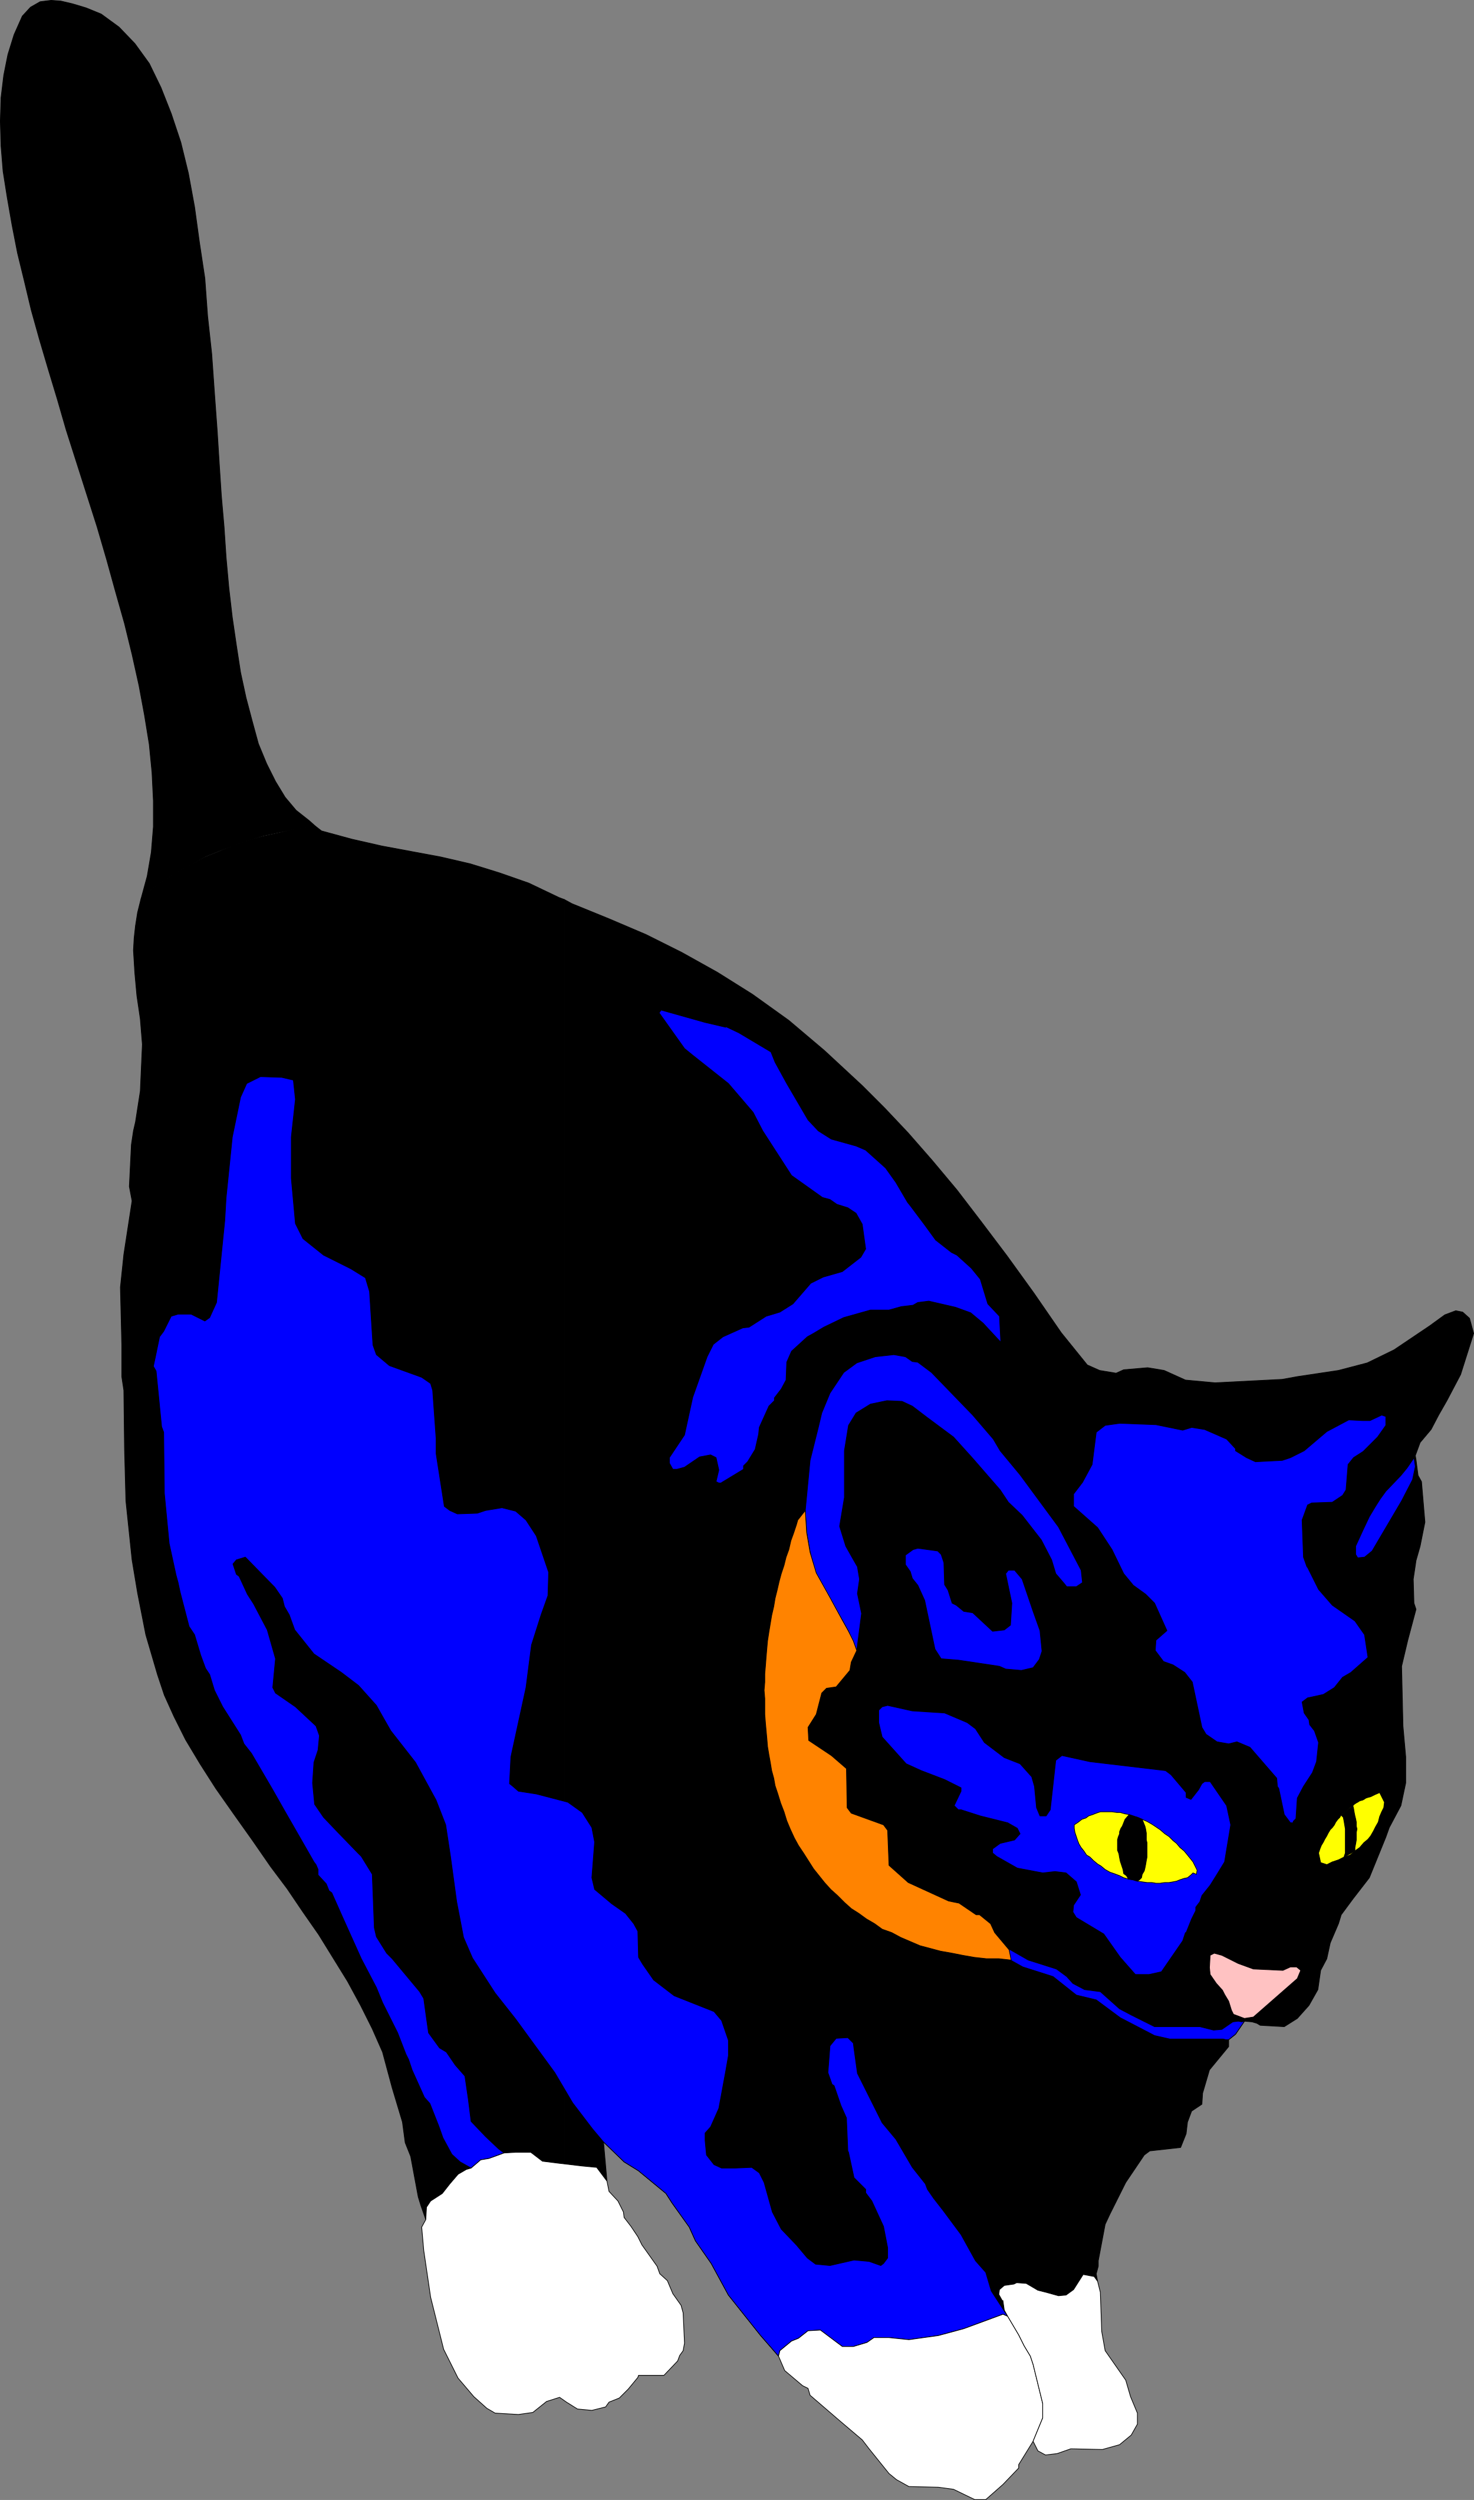 <?xml version="1.0" encoding="UTF-8" standalone="no"?>
<svg
   version="1.0"
   width="91.834mm"
   height="155.711mm"
   id="svg40"
   sodipodi:docname="Cat 04.wmf"
   xmlns:inkscape="http://www.inkscape.org/namespaces/inkscape"
   xmlns:sodipodi="http://sodipodi.sourceforge.net/DTD/sodipodi-0.dtd"
   xmlns="http://www.w3.org/2000/svg"
   xmlns:svg="http://www.w3.org/2000/svg">
  <rect width="100%" height="100%" fill="#808080" stroke="none"/>
  <sodipodi:namedview
     id="namedview40"
     pagecolor="#ffffff"
     bordercolor="#000000"
     borderopacity="0.25"
     inkscape:showpageshadow="2"
     inkscape:pageopacity="0.0"
     inkscape:pagecheckerboard="0"
     inkscape:deskcolor="#d1d1d1"
     inkscape:document-units="mm" />
  <defs
     id="defs1">
    <pattern
       id="WMFhbasepattern"
       patternUnits="userSpaceOnUse"
       width="6"
       height="6"
       x="0"
       y="0" />
  </defs>
  <path
     style="fill:#000000;fill-opacity:1;fill-rule:evenodd;stroke:none"
     d="m 132.905,509.578 4.201,0.323 3.393,0.323 2.424,3.232 -0.808,-9.211 4.848,4.686 3.393,2.101 6.463,5.333 1.454,2.262 4.04,5.656 1.454,3.232 3.716,5.333 4.04,7.433 7.595,9.534 4.201,4.848 0.323,-1.293 2.747,-2.262 1.616,-0.646 2.262,-1.778 2.909,-0.162 5.171,3.878 h 2.585 l 3.232,-0.97 1.616,-1.131 h 3.555 l 4.686,0.485 6.948,-0.97 5.979,-1.616 9.21,-3.393 0.323,-0.97 -0.323,-2.262 -0.97,-1.454 0.162,-1.131 1.131,-0.97 2.262,-0.323 0.646,-0.323 2.262,0.162 2.747,1.616 1.939,0.485 2.909,0.808 1.777,-0.162 1.777,-1.293 2.262,-3.555 2.585,0.485 0.808,1.131 -0.323,-1.778 0.485,-1.778 v -1.293 l 1.616,-8.564 1.131,-2.424 3.717,-7.433 4.363,-6.464 1.293,-0.97 7.271,-0.808 1.293,-3.232 0.323,-2.747 0.97,-2.585 2.424,-1.616 0.162,-2.585 1.616,-5.494 4.524,-5.494 V 480.168 l 1.616,-1.293 2.101,-3.07 1.777,0.162 1.131,0.323 0.808,0.485 5.656,0.323 3.07,-1.939 2.747,-3.07 2.101,-3.717 0.646,-4.525 1.454,-2.747 0.808,-3.717 1.939,-4.525 0.646,-2.101 2.747,-3.717 3.878,-5.009 3.878,-9.534 0.808,-2.262 2.747,-5.171 1.131,-5.333 v -6.14 l -0.646,-7.272 -0.323,-14.058 1.454,-6.14 1.939,-7.272 -0.485,-1.454 -0.162,-5.656 0.485,-3.232 0.162,-1.131 0.97,-3.393 1.131,-5.656 -0.808,-9.534 -0.808,-1.454 -0.485,-3.717 -0.162,-0.97 1.131,-3.07 2.585,-3.07 1.777,-3.393 1.939,-3.393 3.232,-6.14 3.07,-9.695 -0.97,-3.555 -1.616,-1.454 -1.616,-0.323 -2.585,0.97 -3.555,2.585 -8.403,5.656 -6.302,3.07 -6.787,1.778 -9.695,1.454 -3.555,0.646 -15.836,0.808 -6.948,-0.646 -5.009,-2.262 -3.878,-0.646 -5.656,0.485 -1.777,0.808 -3.878,-0.646 -2.909,-1.293 -6.14,-7.595 -6.463,-9.372 -6.302,-8.726 -5.979,-7.918 -5.817,-7.595 -5.817,-6.948 -5.656,-6.464 -5.494,-5.817 -5.332,-5.332 -8.887,-8.241 -8.403,-7.11 -8.564,-6.14 -8.241,-5.171 -8.403,-4.686 -8.403,-4.201 -8.726,-3.717 -8.726,-3.555 -1.777,-0.97 v 297.812 z"
     id="path1" />
  <path
     style="fill:none;stroke:#000000;stroke-width:0.162px;stroke-linecap:round;stroke-linejoin:round;stroke-miterlimit:4;stroke-dasharray:none;stroke-opacity:1"
     d="m 132.905,509.578 4.201,0.323 3.393,0.323 2.424,3.232 -0.808,-9.211 4.848,4.686 3.393,2.101 6.463,5.333 1.454,2.262 4.04,5.656 1.454,3.232 3.716,5.333 4.04,7.433 7.595,9.534 4.201,4.848 0.323,-1.293 2.747,-2.262 1.616,-0.646 2.262,-1.778 2.909,-0.162 5.171,3.878 h 2.585 l 3.232,-0.97 1.616,-1.131 h 3.555 l 4.686,0.485 6.948,-0.97 5.979,-1.616 9.21,-3.393 0.323,-0.97 -0.323,-2.262 -0.97,-1.454 0.162,-1.131 1.131,-0.97 2.262,-0.323 0.646,-0.323 2.262,0.162 2.747,1.616 1.939,0.485 2.909,0.808 1.777,-0.162 1.777,-1.293 2.262,-3.555 2.585,0.485 0.808,1.131 -0.323,-1.778 0.485,-1.778 v -1.293 l 1.616,-8.564 1.131,-2.424 3.717,-7.433 4.363,-6.464 1.293,-0.97 7.271,-0.808 1.293,-3.232 0.323,-2.747 0.97,-2.585 2.424,-1.616 0.162,-2.585 1.616,-5.494 4.524,-5.494 V 480.168 l 1.616,-1.293 2.101,-3.07 1.777,0.162 1.131,0.323 0.808,0.485 5.656,0.323 3.07,-1.939 2.747,-3.07 2.101,-3.717 0.646,-4.525 1.454,-2.747 0.808,-3.717 1.939,-4.525 0.646,-2.101 2.747,-3.717 3.878,-5.009 3.878,-9.534 0.808,-2.262 2.747,-5.171 1.131,-5.333 v -6.14 l -0.646,-7.272 -0.323,-14.058 1.454,-6.14 1.939,-7.272 -0.485,-1.454 -0.162,-5.656 0.485,-3.232 0.162,-1.131 0.97,-3.393 1.131,-5.656 -0.808,-9.534 -0.808,-1.454 -0.485,-3.717 -0.162,-0.97 1.131,-3.07 2.585,-3.07 1.777,-3.393 1.939,-3.393 3.232,-6.14 3.07,-9.695 -0.97,-3.555 -1.616,-1.454 -1.616,-0.323 -2.585,0.97 -3.555,2.585 -8.403,5.656 -6.302,3.07 -6.787,1.778 -9.695,1.454 -3.555,0.646 -15.836,0.808 -6.948,-0.646 -5.009,-2.262 -3.878,-0.646 -5.656,0.485 -1.777,0.808 -3.878,-0.646 -2.909,-1.293 -6.14,-7.595 -6.463,-9.372 -6.302,-8.726 -5.979,-7.918 -5.817,-7.595 -5.817,-6.948 -5.656,-6.464 -5.494,-5.817 -5.332,-5.332 -8.887,-8.241 -8.403,-7.11 -8.564,-6.14 -8.241,-5.171 -8.403,-4.686 -8.403,-4.201 -8.726,-3.717 -8.726,-3.555 -1.777,-0.97 v 297.812 0"
     id="path2" />
  <path
     style="fill:#000000;fill-opacity:1;fill-rule:evenodd;stroke:none"
     d="m 132.905,211.765 -1.293,-0.485 -7.11,-3.393 -6.948,-2.424 -6.787,-2.101 -6.948,-1.616 -6.948,-1.293 -6.948,-1.293 -7.11,-1.616 -7.11,-1.939 -1.454,-1.131 -4.686,0.646 -3.878,0.97 -3.717,0.808 -3.555,0.97 -3.232,1.131 -3.555,1.454 -3.232,1.293 -3.232,1.778 -3.232,1.616 -3.232,2.101 -3.07,2.101 -2.424,2.262 -0.808,3.232 -0.485,3.07 -0.323,2.909 -0.162,2.909 0.323,5.332 0.485,5.333 0.808,5.494 0.485,5.979 -0.485,10.988 -1.131,7.272 -0.485,2.101 -0.485,3.232 -0.485,9.857 0.646,3.393 -1.939,12.604 -0.808,7.756 0.323,13.412 v 7.595 l 0.485,3.232 0.162,13.735 0.323,12.281 1.454,13.897 1.293,7.756 1.939,9.857 2.747,9.372 1.616,4.848 2.262,5.009 2.747,5.494 3.393,5.656 3.717,5.817 4.201,5.979 4.363,6.14 4.363,6.302 3.878,5.171 3.717,5.494 3.717,5.333 3.393,5.494 3.393,5.494 3.07,5.656 2.747,5.494 2.424,5.494 2.262,8.403 2.424,8.08 0.646,4.848 1.293,3.232 1.777,9.534 0.646,2.101 1.131,3.232 0.162,-2.909 0.97,-1.454 2.747,-1.778 1.777,-2.262 1.939,-2.262 1.939,-1.131 1.131,-0.323 2.262,-1.939 1.939,-0.323 3.555,-1.293 2.747,-0.162 h 3.555 l 2.747,2.101 3.878,0.485 1.293,0.323 z"
     id="path3" />
  <path
     style="fill:none;stroke:#000000;stroke-width:0.162px;stroke-linecap:round;stroke-linejoin:round;stroke-miterlimit:4;stroke-dasharray:none;stroke-opacity:1"
     d="m 132.905,211.765 -1.293,-0.485 -7.11,-3.393 -6.948,-2.424 -6.787,-2.101 -6.948,-1.616 -6.948,-1.293 -6.948,-1.293 -7.11,-1.616 -7.11,-1.939 -1.454,-1.131 -4.686,0.646 -3.878,0.97 -3.717,0.808 -3.555,0.97 -3.232,1.131 -3.555,1.454 -3.232,1.293 -3.232,1.778 -3.232,1.616 -3.232,2.101 -3.07,2.101 -2.424,2.262 -0.808,3.232 -0.485,3.07 -0.323,2.909 -0.162,2.909 0.323,5.332 0.485,5.333 0.808,5.494 0.485,5.979 -0.485,10.988 -1.131,7.272 -0.485,2.101 -0.485,3.232 -0.485,9.857 0.646,3.393 -1.939,12.604 -0.808,7.756 0.323,13.412 v 7.595 l 0.485,3.232 0.162,13.735 0.323,12.281 1.454,13.897 1.293,7.756 1.939,9.857 2.747,9.372 1.616,4.848 2.262,5.009 2.747,5.494 3.393,5.656 3.717,5.817 4.201,5.979 4.363,6.14 4.363,6.302 3.878,5.171 3.717,5.494 3.717,5.333 3.393,5.494 3.393,5.494 3.07,5.656 2.747,5.494 2.424,5.494 2.262,8.403 2.424,8.08 0.646,4.848 1.293,3.232 1.777,9.534 0.646,2.101 1.131,3.232 0.162,-2.909 0.97,-1.454 2.747,-1.778 1.777,-2.262 1.939,-2.262 1.939,-1.131 1.131,-0.323 2.262,-1.939 1.939,-0.323 3.555,-1.293 2.747,-0.162 h 3.555 l 2.747,2.101 3.878,0.485 1.293,0.323 v -297.812 0"
     id="path4" />
  <path
     style="fill:#000000;fill-opacity:1;fill-rule:evenodd;stroke:none"
     d="m 33.206,211.604 2.424,-2.262 3.07,-2.101 3.232,-2.101 3.232,-1.616 3.232,-1.939 3.232,-1.293 3.555,-1.293 3.232,-1.131 3.555,-1.131 3.717,-0.808 3.878,-0.808 4.686,-0.646 -1.454,-1.293 -3.07,-2.424 -2.585,-3.07 -2.262,-3.717 -2.101,-4.201 -1.939,-4.686 -1.454,-5.333 -1.454,-5.494 -1.293,-5.979 -0.97,-6.302 -0.97,-6.625 -0.808,-6.948 -0.646,-7.11 -0.485,-7.272 -0.646,-7.433 -0.485,-7.433 -0.485,-7.756 -0.646,-8.888 -0.646,-9.211 -0.97,-8.888 -0.646,-8.888 -1.293,-8.564 -1.131,-8.241 -1.454,-7.918 -1.777,-7.272 -2.262,-6.787 -2.424,-6.14 -2.747,-5.656 -3.393,-4.686 L 28.035,6.383 23.834,3.313 20.279,1.858 17.047,0.889 14.3,0.242 12.038,0.081 9.453,0.404 7.191,1.697 5.252,3.797 3.313,8.16 l -1.454,4.686 -0.97,4.848 -0.646,5.333 -0.162,5.494 0.162,5.817 0.485,5.979 0.97,6.14 1.131,6.464 1.293,6.625 1.616,6.625 1.616,6.787 1.939,6.948 2.101,7.11 2.101,6.948 2.101,7.272 2.424,7.595 2.424,7.595 2.424,7.595 2.262,7.756 2.101,7.595 2.101,7.433 1.777,7.272 1.616,7.272 1.293,6.948 1.131,6.948 0.646,6.625 0.323,6.625 v 6.14 l -0.485,5.979 -0.97,5.656 z"
     id="path5" />
  <path
     style="fill:none;stroke:#000000;stroke-width:0.162px;stroke-linecap:round;stroke-linejoin:round;stroke-miterlimit:4;stroke-dasharray:none;stroke-opacity:1"
     d="m 33.206,211.604 2.424,-2.262 3.07,-2.101 3.232,-2.101 3.232,-1.616 3.232,-1.939 3.232,-1.293 3.555,-1.293 3.232,-1.131 3.555,-1.131 3.717,-0.808 3.878,-0.808 4.686,-0.646 -1.454,-1.293 -3.07,-2.424 -2.585,-3.07 -2.262,-3.717 -2.101,-4.201 -1.939,-4.686 -1.454,-5.333 -1.454,-5.494 -1.293,-5.979 -0.97,-6.302 -0.97,-6.625 -0.808,-6.948 -0.646,-7.11 -0.485,-7.272 -0.646,-7.433 -0.485,-7.433 -0.485,-7.756 -0.646,-8.888 -0.646,-9.211 -0.97,-8.888 -0.646,-8.888 -1.293,-8.564 -1.131,-8.241 -1.454,-7.918 -1.777,-7.272 -2.262,-6.787 -2.424,-6.14 -2.747,-5.656 -3.393,-4.686 L 28.035,6.383 23.834,3.313 20.279,1.858 17.047,0.889 14.3,0.242 12.038,0.081 9.453,0.404 7.191,1.697 5.252,3.797 3.313,8.16 l -1.454,4.686 -0.97,4.848 -0.646,5.333 -0.162,5.494 0.162,5.817 0.485,5.979 0.97,6.14 1.131,6.464 1.293,6.625 1.616,6.625 1.616,6.787 1.939,6.948 2.101,7.11 2.101,6.948 2.101,7.272 2.424,7.595 2.424,7.595 2.424,7.595 2.262,7.756 2.101,7.595 2.101,7.433 1.777,7.272 1.616,7.272 1.293,6.948 1.131,6.948 0.646,6.625 0.323,6.625 v 6.14 l -0.485,5.979 -0.97,5.656 -1.454,5.332 v 0"
     id="path6" />
  <path
     style="fill:#ffc2c2;fill-opacity:1;fill-rule:evenodd;stroke:none"
     d="m 293.038,475.159 -2.585,-0.97 -0.485,-0.97 -0.646,-2.101 -0.97,-1.616 -0.485,-0.97 -1.454,-1.616 -1.454,-2.101 -0.162,-1.616 0.162,-2.909 0.97,-0.485 1.777,0.485 3.878,1.939 3.555,1.293 6.948,0.323 1.777,-0.808 h 1.454 l 0.97,0.808 -0.808,1.939 -10.342,9.049 -2.101,0.323 z"
     id="path7" />
  <path
     style="fill:none;stroke:#000000;stroke-width:0.162px;stroke-linecap:round;stroke-linejoin:round;stroke-miterlimit:4;stroke-dasharray:none;stroke-opacity:1"
     d="m 293.038,475.159 -2.585,-0.97 -0.485,-0.97 -0.646,-2.101 -0.97,-1.616 -0.485,-0.97 -1.454,-1.616 -1.454,-2.101 -0.162,-1.616 0.162,-2.909 0.97,-0.485 1.777,0.485 3.878,1.939 3.555,1.293 6.948,0.323 1.777,-0.808 h 1.454 l 0.97,0.808 -0.808,1.939 -10.342,9.049 -2.101,0.323 v 0"
     id="path8" />
  <path
     style="fill:#0000ff;fill-opacity:1;fill-rule:evenodd;stroke:none"
     d="m 332.95,342.977 0.323,2.262 -0.646,3.07 -2.585,5.009 -6.948,11.796 -1.777,1.454 -1.616,0.162 -0.485,-0.808 v -1.939 l 1.777,-3.878 1.454,-3.07 1.454,-2.424 1.131,-1.778 1.293,-1.778 3.555,-3.717 1.454,-1.778 1.777,-2.585 v 0 z"
     id="path9" />
  <path
     style="fill:none;stroke:#000000;stroke-width:0.162px;stroke-linecap:round;stroke-linejoin:round;stroke-miterlimit:4;stroke-dasharray:none;stroke-opacity:1"
     d="m 332.95,342.977 0.323,2.262 -0.646,3.07 -2.585,5.009 -6.948,11.796 -1.777,1.454 -1.616,0.162 -0.485,-0.808 v -1.939 l 1.777,-3.878 1.454,-3.07 1.454,-2.424 1.131,-1.778 1.293,-1.778 3.555,-3.717 1.454,-1.778 1.777,-2.585 v 0"
     id="path10" />
  <path
     style="fill:#0000ff;fill-opacity:1;fill-rule:evenodd;stroke:none"
     d="m 221.617,365.923 0.646,1.939 0.162,5.171 0.808,1.293 0.97,3.07 0.97,0.485 1.777,1.454 2.101,0.323 4.686,4.363 2.747,-0.323 1.454,-1.131 0.323,-5.171 -1.454,-6.948 0.646,-0.808 h 1.454 l 1.777,2.101 2.585,7.595 1.616,4.525 0.485,4.848 -0.646,1.939 -1.454,1.939 -2.747,0.646 -3.717,-0.323 -1.454,-0.646 -9.695,-1.454 -4.04,-0.323 -1.454,-2.262 -2.424,-11.473 -1.616,-3.555 -1.293,-1.616 -0.485,-1.616 -1.131,-1.616 v -2.262 l 1.777,-1.293 1.131,-0.323 4.686,0.646 z"
     id="path11" />
  <path
     style="fill:none;stroke:#000000;stroke-width:0.162px;stroke-linecap:round;stroke-linejoin:round;stroke-miterlimit:4;stroke-dasharray:none;stroke-opacity:1"
     d="m 221.617,365.923 0.646,1.939 0.162,5.171 0.808,1.293 0.97,3.07 0.97,0.485 1.777,1.454 2.101,0.323 4.686,4.363 2.747,-0.323 1.454,-1.131 0.323,-5.171 -1.454,-6.948 0.646,-0.808 h 1.454 l 1.777,2.101 2.585,7.595 1.616,4.525 0.485,4.848 -0.646,1.939 -1.454,1.939 -2.747,0.646 -3.717,-0.323 -1.454,-0.646 -9.695,-1.454 -4.04,-0.323 -1.454,-2.262 -2.424,-11.473 -1.616,-3.555 -1.293,-1.616 -0.485,-1.616 -1.131,-1.616 v -2.262 l 1.777,-1.293 1.131,-0.323 4.686,0.646 0.808,0.808 v 0"
     id="path12" />
  <path
     style="fill:#0000ff;fill-opacity:1;fill-rule:evenodd;stroke:none"
     d="m 170.878,241.66 3.07,1.454 7.595,4.525 0.97,2.424 2.747,5.009 5.009,8.564 2.424,2.585 3.07,1.939 5.817,1.616 2.262,0.97 4.686,4.201 2.424,3.393 2.747,4.686 0.646,0.808 3.393,4.525 2.585,3.555 3.716,2.909 1.293,0.646 3.393,3.07 2.101,2.585 1.777,5.817 2.747,2.909 0.323,6.14 -4.201,-4.525 -2.909,-2.424 -3.555,-1.293 -6.302,-1.454 -2.585,0.323 -1.131,0.646 -2.747,0.323 -2.909,0.808 h -4.363 l -6.302,1.778 -4.686,2.262 -2.424,1.454 -1.454,0.808 -3.716,3.393 -1.131,2.585 -0.162,4.201 -1.131,2.101 -1.616,2.101 v 0.646 l -1.293,1.293 -2.262,5.009 -0.162,1.616 -0.808,3.555 -1.777,2.909 -0.97,0.97 v 0.808 l -5.332,3.232 h -0.485 l -0.646,-0.323 0.646,-2.747 -0.646,-2.909 -1.293,-0.646 -2.585,0.485 -3.555,2.424 -1.777,0.485 h -0.97 l -0.808,-1.454 v -1.293 l 3.555,-5.332 1.939,-8.888 3.393,-9.534 1.454,-2.909 2.262,-1.778 4.686,-2.101 1.454,-0.162 4.04,-2.585 3.232,-0.97 3.07,-1.939 4.201,-4.848 2.909,-1.454 4.524,-1.293 4.363,-3.393 1.131,-1.939 -0.808,-5.817 -1.454,-2.585 -1.939,-1.293 -2.585,-0.808 -1.616,-1.131 -1.777,-0.485 -7.271,-5.171 -6.787,-10.503 -2.262,-4.363 -5.817,-6.787 -8.564,-6.787 -1.777,-1.454 -5.979,-8.403 0.485,-0.646 10.342,2.909 4.848,1.131 v 0 z"
     id="path13" />
  <path
     style="fill:none;stroke:#000000;stroke-width:0.162px;stroke-linecap:round;stroke-linejoin:round;stroke-miterlimit:4;stroke-dasharray:none;stroke-opacity:1"
     d="m 170.878,241.66 3.07,1.454 7.595,4.525 0.97,2.424 2.747,5.009 5.009,8.564 2.424,2.585 3.07,1.939 5.817,1.616 2.262,0.97 4.686,4.201 2.424,3.393 2.747,4.686 0.646,0.808 3.393,4.525 2.585,3.555 3.716,2.909 1.293,0.646 3.393,3.07 2.101,2.585 1.777,5.817 2.747,2.909 0.323,6.14 -4.201,-4.525 -2.909,-2.424 -3.555,-1.293 -6.302,-1.454 -2.585,0.323 -1.131,0.646 -2.747,0.323 -2.909,0.808 h -4.363 l -6.302,1.778 -4.686,2.262 -2.424,1.454 -1.454,0.808 -3.716,3.393 -1.131,2.585 -0.162,4.201 -1.131,2.101 -1.616,2.101 v 0.646 l -1.293,1.293 -2.262,5.009 -0.162,1.616 -0.808,3.555 -1.777,2.909 -0.97,0.97 v 0.808 l -5.332,3.232 h -0.485 l -0.646,-0.323 0.646,-2.747 -0.646,-2.909 -1.293,-0.646 -2.585,0.485 -3.555,2.424 -1.777,0.485 h -0.97 l -0.808,-1.454 v -1.293 l 3.555,-5.332 1.939,-8.888 3.393,-9.534 1.454,-2.909 2.262,-1.778 4.686,-2.101 1.454,-0.162 4.04,-2.585 3.232,-0.97 3.07,-1.939 4.201,-4.848 2.909,-1.454 4.524,-1.293 4.363,-3.393 1.131,-1.939 -0.808,-5.817 -1.454,-2.585 -1.939,-1.293 -2.585,-0.808 -1.616,-1.131 -1.777,-0.485 -7.271,-5.171 -6.787,-10.503 -2.262,-4.363 -5.817,-6.787 -8.564,-6.787 -1.777,-1.454 -5.979,-8.403 0.485,-0.646 10.342,2.909 4.848,1.131 v 0"
     id="path14" />
  <path
     style="fill:#0000ff;fill-opacity:1;fill-rule:evenodd;stroke:none"
     d="m 326.325,335.544 -1.939,2.747 -3.393,3.393 -2.262,1.454 -1.293,1.616 -0.485,5.979 -0.808,1.293 -2.424,1.616 -4.848,0.162 -0.97,0.485 -1.293,3.555 0.323,8.726 0.808,2.262 0.162,0.162 2.585,5.171 3.232,3.717 5.332,3.717 2.262,3.232 0.808,5.333 -4.04,3.555 -1.939,1.131 -1.939,2.424 -2.585,1.616 -3.717,0.808 -1.293,0.97 0.485,2.585 1.131,1.616 0.162,1.131 1.131,1.454 0.97,2.747 -0.485,4.525 -0.97,2.585 -2.101,3.232 -1.454,2.747 -0.323,4.848 -0.646,0.646 v 0.323 h -0.646 l -1.454,-1.939 -1.293,-6.14 -0.323,-0.485 -0.162,-1.939 -6.302,-7.272 -3.07,-1.293 -1.939,0.485 -2.747,-0.485 -2.585,-1.778 -0.97,-1.616 -2.262,-10.665 -1.777,-2.262 -2.747,-1.778 -2.262,-0.808 -1.939,-2.585 0.162,-2.424 2.585,-2.262 -2.909,-6.464 -2.101,-2.101 -2.909,-2.101 -2.262,-2.747 -2.747,-5.656 -3.393,-5.171 -5.656,-5.009 v -2.909 l 2.101,-2.747 2.262,-4.201 0.97,-7.595 2.101,-1.616 3.393,-0.485 8.564,0.323 6.302,1.293 2.101,-0.646 3.07,0.485 5.171,2.262 2.101,2.262 v 0.485 l 2.585,1.616 2.101,0.97 6.302,-0.323 1.939,-0.646 3.232,-1.616 5.332,-4.525 5.171,-2.747 3.232,0.162 h 1.777 l 2.747,-1.293 0.97,0.323 v 2.101 z"
     id="path15" />
  <path
     style="fill:none;stroke:#000000;stroke-width:0.162px;stroke-linecap:round;stroke-linejoin:round;stroke-miterlimit:4;stroke-dasharray:none;stroke-opacity:1"
     d="m 326.325,335.544 -1.939,2.747 -3.393,3.393 -2.262,1.454 -1.293,1.616 -0.485,5.979 -0.808,1.293 -2.424,1.616 -4.848,0.162 -0.97,0.485 -1.293,3.555 0.323,8.726 0.808,2.262 0.162,0.162 2.585,5.171 3.232,3.717 5.332,3.717 2.262,3.232 0.808,5.333 -4.04,3.555 -1.939,1.131 -1.939,2.424 -2.585,1.616 -3.717,0.808 -1.293,0.97 0.485,2.585 1.131,1.616 0.162,1.131 1.131,1.454 0.97,2.747 -0.485,4.525 -0.97,2.585 -2.101,3.232 -1.454,2.747 -0.323,4.848 -0.646,0.646 v 0.323 h -0.646 l -1.454,-1.939 -1.293,-6.14 -0.323,-0.485 -0.162,-1.939 -6.302,-7.272 -3.07,-1.293 -1.939,0.485 -2.747,-0.485 -2.585,-1.778 -0.97,-1.616 -2.262,-10.665 -1.777,-2.262 -2.747,-1.778 -2.262,-0.808 -1.939,-2.585 0.162,-2.424 2.585,-2.262 -2.909,-6.464 -2.101,-2.101 -2.909,-2.101 -2.262,-2.747 -2.747,-5.656 -3.393,-5.171 -5.656,-5.009 v -2.909 l 2.101,-2.747 2.262,-4.201 0.97,-7.595 2.101,-1.616 3.393,-0.485 8.564,0.323 6.302,1.293 2.101,-0.646 3.07,0.485 5.171,2.262 2.101,2.262 v 0.485 l 2.585,1.616 2.101,0.97 6.302,-0.323 1.939,-0.646 3.232,-1.616 5.332,-4.525 5.171,-2.747 3.232,0.162 h 1.777 l 2.747,-1.293 0.97,0.323 v 2.101 0"
     id="path16" />
  <path
     style="fill:#0000ff;fill-opacity:1;fill-rule:evenodd;stroke:none"
     d="m 222.425,403.251 5.332,2.262 1.939,1.454 2.101,3.232 4.686,3.555 3.716,1.454 2.747,3.07 0.646,2.262 0.485,5.009 0.808,1.939 h 1.454 l 0.97,-1.454 1.293,-11.635 1.454,-1.131 6.625,1.454 17.775,2.101 1.293,0.97 3.555,4.201 v 1.131 l 1.131,0.485 1.777,-2.262 0.808,-1.454 0.646,-0.485 h 1.293 l 3.878,5.656 0.97,4.525 -1.454,8.726 -1.777,2.909 -1.616,2.585 -1.939,2.424 -0.485,1.454 -0.97,1.293 v 0.808 l -0.97,1.939 -1.293,3.232 h -0.162 l -0.646,1.939 -5.009,7.272 -2.909,0.646 h -3.232 l -3.555,-4.04 -3.878,-5.494 -6.463,-3.878 -0.808,-1.293 0.162,-1.616 1.616,-2.424 -0.97,-3.07 -2.424,-2.101 -2.585,-0.323 -2.909,0.323 -5.979,-1.131 -4.848,-2.747 -0.97,-0.808 v -0.97 l 1.777,-1.293 3.393,-0.808 1.293,-1.454 -0.646,-1.293 -2.262,-1.293 -6.463,-1.616 -4.524,-1.454 h -0.646 l -0.97,-0.97 1.616,-3.393 v -0.808 l -3.878,-1.939 -5.494,-2.101 -3.555,-1.616 -5.656,-6.302 -0.808,-3.393 v -2.909 l 0.808,-0.808 1.293,-0.323 5.817,1.293 z"
     id="path17" />
  <path
     style="fill:none;stroke:#000000;stroke-width:0.162px;stroke-linecap:round;stroke-linejoin:round;stroke-miterlimit:4;stroke-dasharray:none;stroke-opacity:1"
     d="m 222.425,403.251 5.332,2.262 1.939,1.454 2.101,3.232 4.686,3.555 3.716,1.454 2.747,3.07 0.646,2.262 0.485,5.009 0.808,1.939 h 1.454 l 0.97,-1.454 1.293,-11.635 1.454,-1.131 6.625,1.454 17.775,2.101 1.293,0.97 3.555,4.201 v 1.131 l 1.131,0.485 1.777,-2.262 0.808,-1.454 0.646,-0.485 h 1.293 l 3.878,5.656 0.97,4.525 -1.454,8.726 -1.777,2.909 -1.616,2.585 -1.939,2.424 -0.485,1.454 -0.97,1.293 v 0.808 l -0.97,1.939 -1.293,3.232 h -0.162 l -0.646,1.939 -5.009,7.272 -2.909,0.646 h -3.232 l -3.555,-4.04 -3.878,-5.494 -6.463,-3.878 -0.808,-1.293 0.162,-1.616 1.616,-2.424 -0.97,-3.07 -2.424,-2.101 -2.585,-0.323 -2.909,0.323 -5.979,-1.131 -4.848,-2.747 -0.97,-0.808 v -0.97 l 1.777,-1.293 3.393,-0.808 1.293,-1.454 -0.646,-1.293 -2.262,-1.293 -6.463,-1.616 -4.524,-1.454 h -0.646 l -0.97,-0.97 1.616,-3.393 v -0.808 l -3.878,-1.939 -5.494,-2.101 -3.555,-1.616 -5.656,-6.302 -0.808,-3.393 v -2.909 l 0.808,-0.808 1.293,-0.323 5.817,1.293 7.595,0.485 v 0"
     id="path18" />
  <path
     style="fill:#0000ff;fill-opacity:1;fill-rule:evenodd;stroke:none"
     d="m 233.413,539.31 -1.293,-4.363 -2.424,-2.747 -3.393,-6.14 -4.201,-5.656 -2.262,-2.909 -1.454,-2.101 -0.485,-1.293 -3.07,-3.878 -3.878,-6.625 -3.232,-3.878 -3.232,-6.464 -2.585,-5.171 -0.808,-5.817 -0.162,-1.293 -1.293,-1.293 -2.747,0.162 -1.454,1.778 -0.485,6.302 0.97,2.747 0.485,0.323 1.616,4.686 1.293,2.909 0.323,7.756 0.162,0.323 1.293,5.979 2.747,2.747 v 0.808 l 1.454,1.939 2.747,5.979 0.97,5.009 v 2.424 l -0.97,1.293 -0.646,0.485 -2.747,-0.97 -3.555,-0.323 -5.656,1.293 -3.393,-0.323 -1.939,-1.454 -2.585,-3.07 -3.555,-3.717 -2.101,-4.04 -1.939,-6.948 -1.131,-2.262 -1.777,-1.293 -3.878,0.162 h -3.232 l -1.777,-0.808 -1.777,-2.262 -0.323,-3.393 v -1.778 l 1.293,-1.454 1.939,-4.363 1.616,-8.726 0.646,-3.717 v -3.555 l -1.616,-4.686 -1.777,-2.101 -9.372,-3.717 -4.848,-3.717 -2.585,-3.717 -0.97,-1.616 -0.162,-6.14 -0.97,-1.778 -1.939,-2.424 -3.232,-2.262 -4.04,-3.393 -0.646,-2.747 0.646,-8.403 -0.646,-3.393 -2.262,-3.555 -3.393,-2.424 -7.433,-1.939 -4.201,-0.646 -1.293,-1.131 -0.808,-0.646 0.323,-6.302 3.555,-16.321 1.293,-10.019 2.262,-7.11 1.616,-4.525 0.162,-5.494 -2.909,-8.564 -2.424,-3.717 -2.424,-2.101 -3.232,-0.808 -3.878,0.646 -1.939,0.646 -4.686,0.162 -1.777,-0.808 -1.293,-0.97 -1.939,-12.443 v -3.555 l -0.808,-11.311 -0.485,-1.616 -2.101,-1.454 -7.595,-2.747 -3.07,-2.585 -0.808,-2.262 -0.808,-12.604 -0.97,-3.232 -3.393,-2.101 -6.463,-3.232 -4.848,-3.878 -1.777,-3.555 -0.97,-10.665 v -9.695 l 0.97,-8.888 -0.485,-4.525 -2.747,-0.646 -5.009,-0.162 -3.232,1.616 -1.454,3.232 -1.939,9.372 -1.454,14.22 -0.323,5.494 -1.939,19.229 -1.616,3.555 -1.131,0.808 -3.232,-1.616 h -3.07 l -1.616,0.485 -1.777,3.555 -0.97,1.293 -0.97,4.686 -0.485,2.262 0.646,1.131 1.293,13.089 0.485,1.293 0.162,14.382 1.131,11.796 1.616,7.433 0.485,1.778 0.485,2.262 2.101,8.08 1.293,1.939 1.454,4.848 1.131,3.07 0.97,1.454 1.131,3.717 1.939,3.878 4.201,6.625 0.808,2.101 1.777,2.262 5.009,8.564 2.747,4.848 5.009,8.726 1.939,3.393 0.485,0.646 0.485,1.131 v 1.293 l 1.939,2.101 0.646,1.616 0.646,0.485 2.585,5.817 4.363,9.695 3.555,6.787 1.454,3.555 3.555,7.11 1.939,5.009 0.646,1.293 0.808,2.424 2.909,6.464 1.293,1.454 2.101,5.332 0.97,2.747 2.101,3.878 1.939,1.778 2.585,1.454 2.262,-1.939 1.939,-0.323 3.555,-1.293 -1.293,-0.97 -3.07,-2.909 -3.393,-3.555 -0.646,-5.171 -0.808,-5.494 -2.262,-2.585 -2.101,-3.07 -1.616,-0.97 -2.585,-3.555 -0.485,-3.393 -0.646,-4.686 -0.97,-1.616 -6.463,-7.756 -1.293,-1.293 -2.424,-3.878 -0.485,-2.101 -0.485,-12.604 -2.585,-4.201 -0.808,-0.808 -4.848,-5.009 -3.232,-3.393 -2.101,-3.07 -0.485,-5.009 0.323,-4.848 0.97,-2.909 0.323,-3.393 -0.808,-2.262 -4.848,-4.525 -4.686,-3.232 -0.646,-1.293 0.646,-6.787 -1.939,-6.787 -3.232,-6.14 -1.454,-2.262 -1.939,-4.201 -0.646,-0.485 -0.808,-2.424 0.808,-0.97 2.101,-0.646 6.948,7.11 1.777,2.585 0.485,1.939 1.131,1.939 1.293,3.555 1.939,2.424 2.585,3.232 6.463,4.363 4.04,3.07 4.201,4.686 1.454,2.585 1.939,3.393 5.817,7.433 4.848,8.888 2.262,5.817 1.131,7.433 1.454,10.665 1.616,8.403 2.101,4.848 5.332,8.241 4.848,6.14 9.21,12.604 4.201,7.11 4.686,6.14 2.585,3.07 4.848,4.686 3.393,2.101 6.463,5.333 1.454,2.262 4.04,5.656 1.454,3.232 3.716,5.333 4.04,7.433 7.595,9.534 2.262,2.585 1.939,2.262 0.323,-1.293 2.747,-2.262 1.616,-0.646 2.262,-1.778 2.909,-0.162 5.171,3.878 h 2.585 l 3.232,-0.97 1.616,-1.131 h 3.555 l 4.686,0.485 6.948,-0.97 5.979,-1.616 9.21,-3.393 1.131,0.485 z"
     id="path19" />
  <path
     style="fill:none;stroke:#000000;stroke-width:0.162px;stroke-linecap:round;stroke-linejoin:round;stroke-miterlimit:4;stroke-dasharray:none;stroke-opacity:1"
     d="m 233.413,539.31 -1.293,-4.363 -2.424,-2.747 -3.393,-6.14 -4.201,-5.656 -2.262,-2.909 -1.454,-2.101 -0.485,-1.293 -3.07,-3.878 -3.878,-6.625 -3.232,-3.878 -3.232,-6.464 -2.585,-5.171 -0.808,-5.817 -0.162,-1.293 -1.293,-1.293 -2.747,0.162 -1.454,1.778 -0.485,6.302 0.97,2.747 0.485,0.323 1.616,4.686 1.293,2.909 0.323,7.756 0.162,0.323 1.293,5.979 2.747,2.747 v 0.808 l 1.454,1.939 2.747,5.979 0.97,5.009 v 2.424 l -0.97,1.293 -0.646,0.485 -2.747,-0.97 -3.555,-0.323 -5.656,1.293 -3.393,-0.323 -1.939,-1.454 -2.585,-3.07 -3.555,-3.717 -2.101,-4.04 -1.939,-6.948 -1.131,-2.262 -1.777,-1.293 -3.878,0.162 h -3.232 l -1.777,-0.808 -1.777,-2.262 -0.323,-3.393 v -1.778 l 1.293,-1.454 1.939,-4.363 1.616,-8.726 0.646,-3.717 v -3.555 l -1.616,-4.686 -1.777,-2.101 -9.372,-3.717 -4.848,-3.717 -2.585,-3.717 -0.97,-1.616 -0.162,-6.14 -0.97,-1.778 -1.939,-2.424 -3.232,-2.262 -4.04,-3.393 -0.646,-2.747 0.646,-8.403 -0.646,-3.393 -2.262,-3.555 -3.393,-2.424 -7.433,-1.939 -4.201,-0.646 -1.293,-1.131 -0.808,-0.646 0.323,-6.302 3.555,-16.321 1.293,-10.019 2.262,-7.11 1.616,-4.525 0.162,-5.494 -2.909,-8.564 -2.424,-3.717 -2.424,-2.101 -3.232,-0.808 -3.878,0.646 -1.939,0.646 -4.686,0.162 -1.777,-0.808 -1.293,-0.97 -1.939,-12.443 v -3.555 l -0.808,-11.311 -0.485,-1.616 -2.101,-1.454 -7.595,-2.747 -3.07,-2.585 -0.808,-2.262 -0.808,-12.604 -0.97,-3.232 -3.393,-2.101 -6.463,-3.232 -4.848,-3.878 -1.777,-3.555 -0.97,-10.665 v -9.695 l 0.97,-8.888 -0.485,-4.525 -2.747,-0.646 -5.009,-0.162 -3.232,1.616 -1.454,3.232 -1.939,9.372 -1.454,14.22 -0.323,5.494 -1.939,19.229 -1.616,3.555 -1.131,0.808 -3.232,-1.616 h -3.07 l -1.616,0.485 -1.777,3.555 -0.97,1.293 -0.97,4.686 -0.485,2.262 0.646,1.131 1.293,13.089 0.485,1.293 0.162,14.382 1.131,11.796 1.616,7.433 0.485,1.778 0.485,2.262 2.101,8.08 1.293,1.939 1.454,4.848 1.131,3.07 0.97,1.454 1.131,3.717 1.939,3.878 4.201,6.625 0.808,2.101 1.777,2.262 5.009,8.564 2.747,4.848 5.009,8.726 1.939,3.393 0.485,0.646 0.485,1.131 v 1.293 l 1.939,2.101 0.646,1.616 0.646,0.485 2.585,5.817 4.363,9.695 3.555,6.787 1.454,3.555 3.555,7.11 1.939,5.009 0.646,1.293 0.808,2.424 2.909,6.464 1.293,1.454 2.101,5.332 0.97,2.747 2.101,3.878 1.939,1.778 2.585,1.454 2.262,-1.939 1.939,-0.323 3.555,-1.293 -1.293,-0.97 -3.07,-2.909 -3.393,-3.555 -0.646,-5.171 -0.808,-5.494 -2.262,-2.585 -2.101,-3.07 -1.616,-0.97 -2.585,-3.555 -0.485,-3.393 -0.646,-4.686 -0.97,-1.616 -6.463,-7.756 -1.293,-1.293 -2.424,-3.878 -0.485,-2.101 -0.485,-12.604 -2.585,-4.201 -0.808,-0.808 -4.848,-5.009 -3.232,-3.393 -2.101,-3.07 -0.485,-5.009 0.323,-4.848 0.97,-2.909 0.323,-3.393 -0.808,-2.262 -4.848,-4.525 -4.686,-3.232 -0.646,-1.293 0.646,-6.787 -1.939,-6.787 -3.232,-6.14 -1.454,-2.262 -1.939,-4.201 -0.646,-0.485 -0.808,-2.424 0.808,-0.97 2.101,-0.646 6.948,7.11 1.777,2.585 0.485,1.939 1.131,1.939 1.293,3.555 1.939,2.424 2.585,3.232 6.463,4.363 4.04,3.07 4.201,4.686 1.454,2.585 1.939,3.393 5.817,7.433 4.848,8.888 2.262,5.817 1.131,7.433 1.454,10.665 1.616,8.403 2.101,4.848 5.332,8.241 4.848,6.14 9.21,12.604 4.201,7.11 4.686,6.14 2.585,3.07 4.848,4.686 3.393,2.101 6.463,5.333 1.454,2.262 4.04,5.656 1.454,3.232 3.716,5.333 4.04,7.433 7.595,9.534 2.262,2.585 1.939,2.262 0.323,-1.293 2.747,-2.262 1.616,-0.646 2.262,-1.778 2.909,-0.162 5.171,3.878 h 2.585 l 3.232,-0.97 1.616,-1.131 h 3.555 l 4.686,0.485 6.948,-0.97 5.979,-1.616 9.21,-3.393 1.131,0.485 -3.878,-5.979 v 0"
     id="path20" />
  <path
     style="fill:#0000ff;fill-opacity:1;fill-rule:evenodd;stroke:none"
     d="m 237.614,458.838 4.524,2.585 6.625,2.101 2.424,1.778 1.454,1.616 2.747,1.454 3.716,0.485 4.524,4.04 2.747,1.454 5.494,2.747 h 10.665 l 3.232,0.808 1.939,-0.162 2.585,-1.778 1.293,-0.162 0.808,0.162 0.646,-0.162 -2.101,3.07 -1.616,1.293 h -0.646 l -0.646,-0.162 h -12.604 l -3.555,-0.808 -8.079,-4.201 -5.656,-4.201 -4.686,-1.131 -5.494,-4.363 -7.11,-2.262 -2.909,-1.616 -0.323,-2.424 v 0 z"
     id="path21" />
  <path
     style="fill:none;stroke:#000000;stroke-width:0.162px;stroke-linecap:round;stroke-linejoin:round;stroke-miterlimit:4;stroke-dasharray:none;stroke-opacity:1"
     d="m 237.614,458.838 4.524,2.585 6.625,2.101 2.424,1.778 1.454,1.616 2.747,1.454 3.716,0.485 4.524,4.04 2.747,1.454 5.494,2.747 h 10.665 l 3.232,0.808 1.939,-0.162 2.585,-1.778 1.293,-0.162 0.808,0.162 0.646,-0.162 -2.101,3.07 -1.616,1.293 h -0.646 l -0.646,-0.162 h -12.604 l -3.555,-0.808 -8.079,-4.201 -5.656,-4.201 -4.686,-1.131 -5.494,-4.363 -7.11,-2.262 -2.909,-1.616 -0.323,-2.424 v 0"
     id="path22" />
  <path
     style="fill:#0000ff;fill-opacity:1;fill-rule:evenodd;stroke:none"
     d="m 200.772,386.284 -0.97,-2.262 -1.616,-2.909 -3.07,-5.333 -3.07,-5.494 -1.293,-5.009 -0.808,-4.686 -0.323,-5.009 1.131,-11.796 1.939,-7.756 0.808,-3.393 1.939,-4.686 3.232,-4.848 3.07,-2.262 4.363,-1.454 4.363,-0.485 2.747,0.485 1.616,1.131 1.293,0.162 3.232,2.424 9.695,10.019 4.848,5.656 1.616,2.747 4.686,5.656 9.049,12.281 5.332,10.18 0.323,2.909 -1.454,0.97 h -2.262 l -0.646,-0.808 -1.939,-2.262 -0.97,-3.232 -2.424,-4.686 -4.524,-5.817 -3.232,-3.07 -1.939,-2.909 -6.463,-7.433 -4.524,-5.009 -6.302,-4.686 -3.393,-2.585 -2.424,-1.131 -3.555,-0.162 -3.878,0.808 -3.393,2.101 -1.777,2.909 -0.97,5.979 v 10.988 l -1.131,6.787 1.454,4.686 1.454,2.585 1.293,2.262 0.485,2.909 -0.485,3.393 0.97,4.686 -1.131,8.726 -0.97,-2.262 z"
     id="path23" />
  <path
     style="fill:none;stroke:#000000;stroke-width:0.162px;stroke-linecap:round;stroke-linejoin:round;stroke-miterlimit:4;stroke-dasharray:none;stroke-opacity:1"
     d="m 200.772,386.284 -0.97,-2.262 -1.616,-2.909 -3.07,-5.333 -3.07,-5.494 -1.293,-5.009 -0.808,-4.686 -0.323,-5.009 1.131,-11.796 1.939,-7.756 0.808,-3.393 1.939,-4.686 3.232,-4.848 3.07,-2.262 4.363,-1.454 4.363,-0.485 2.747,0.485 1.616,1.131 1.293,0.162 3.232,2.424 9.695,10.019 4.848,5.656 1.616,2.747 4.686,5.656 9.049,12.281 5.332,10.18 0.323,2.909 -1.454,0.97 h -2.262 l -0.646,-0.808 -1.939,-2.262 -0.97,-3.232 -2.424,-4.686 -4.524,-5.817 -3.232,-3.07 -1.939,-2.909 -6.463,-7.433 -4.524,-5.009 -6.302,-4.686 -3.393,-2.585 -2.424,-1.131 -3.555,-0.162 -3.878,0.808 -3.393,2.101 -1.777,2.909 -0.97,5.979 v 10.988 l -1.131,6.787 1.454,4.686 1.454,2.585 1.293,2.262 0.485,2.909 -0.485,3.393 0.97,4.686 -1.131,8.726 -0.97,-2.262 v 0"
     id="path24" />
  <path
     style="fill:#ffffff;fill-opacity:1;fill-rule:evenodd;stroke:none"
     d="m 127.735,508.77 3.878,0.485 5.494,0.646 3.393,0.323 2.424,3.232 0.485,2.424 2.101,2.262 1.293,2.585 0.162,1.293 1.616,2.101 1.616,2.424 0.97,1.939 3.555,5.009 0.646,1.778 1.777,1.616 1.293,3.07 1.939,2.747 0.485,1.778 0.323,7.11 -0.323,1.778 -0.808,1.131 -0.485,1.293 -3.232,3.393 h -5.979 l -0.162,0.485 -2.262,2.747 -2.101,2.101 -2.424,0.97 -0.808,1.131 -3.232,0.808 -3.393,-0.323 -2.585,-1.616 -1.616,-1.131 -3.07,0.97 -3.232,2.585 -3.393,0.485 -5.494,-0.323 -1.939,-1.131 -3.07,-2.747 -3.716,-4.363 -3.393,-6.787 -3.07,-12.281 -1.616,-10.988 -0.485,-5.494 0.97,-1.778 0.162,-2.909 0.97,-1.454 2.747,-1.778 1.777,-2.262 1.939,-2.262 1.939,-1.131 1.131,-0.323 2.262,-1.939 1.939,-0.323 3.555,-1.293 2.747,-0.162 h 3.555 z"
     id="path25" />
  <path
     style="fill:none;stroke:#000000;stroke-width:0.162px;stroke-linecap:round;stroke-linejoin:round;stroke-miterlimit:4;stroke-dasharray:none;stroke-opacity:1"
     d="m 127.735,508.77 3.878,0.485 5.494,0.646 3.393,0.323 2.424,3.232 0.485,2.424 2.101,2.262 1.293,2.585 0.162,1.293 1.616,2.101 1.616,2.424 0.97,1.939 3.555,5.009 0.646,1.778 1.777,1.616 1.293,3.07 1.939,2.747 0.485,1.778 0.323,7.11 -0.323,1.778 -0.808,1.131 -0.485,1.293 -3.232,3.393 h -5.979 l -0.162,0.485 -2.262,2.747 -2.101,2.101 -2.424,0.97 -0.808,1.131 -3.232,0.808 -3.393,-0.323 -2.585,-1.616 -1.616,-1.131 -3.07,0.97 -3.232,2.585 -3.393,0.485 -5.494,-0.323 -1.939,-1.131 -3.07,-2.747 -3.716,-4.363 -3.393,-6.787 -3.07,-12.281 -1.616,-10.988 -0.485,-5.494 0.97,-1.778 0.162,-2.909 0.97,-1.454 2.747,-1.778 1.777,-2.262 1.939,-2.262 1.939,-1.131 1.131,-0.323 2.262,-1.939 1.939,-0.323 3.555,-1.293 2.747,-0.162 h 3.555 l 2.747,2.101 v 0"
     id="path26" />
  <path
     style="fill:#ffffff;fill-opacity:1;fill-rule:evenodd;stroke:none"
     d="m 239.876,549.652 1.293,2.585 1.454,2.424 0.646,1.939 2.262,9.211 v 3.393 l -2.262,5.494 -3.393,5.494 v 0.808 l -3.716,3.878 -4.04,3.555 h -2.585 l -5.009,-2.424 -3.555,-0.485 -6.948,-0.162 -2.909,-1.616 -1.777,-1.454 -4.686,-5.817 -1.616,-2.101 -5.332,-4.525 -6.948,-5.979 -0.485,-1.616 -1.293,-0.646 -4.201,-3.555 -1.454,-3.393 0.323,-1.293 2.747,-2.262 1.616,-0.646 2.262,-1.778 2.909,-0.162 5.171,3.878 h 2.585 l 3.232,-0.97 1.616,-1.131 h 3.555 l 4.686,0.485 6.948,-0.97 5.979,-1.616 9.21,-3.393 1.131,0.485 z"
     id="path27" />
  <path
     style="fill:none;stroke:#000000;stroke-width:0.162px;stroke-linecap:round;stroke-linejoin:round;stroke-miterlimit:4;stroke-dasharray:none;stroke-opacity:1"
     d="m 239.876,549.652 1.293,2.585 1.454,2.424 0.646,1.939 2.262,9.211 v 3.393 l -2.262,5.494 -3.393,5.494 v 0.808 l -3.716,3.878 -4.04,3.555 h -2.585 l -5.009,-2.424 -3.555,-0.485 -6.948,-0.162 -2.909,-1.616 -1.777,-1.454 -4.686,-5.817 -1.616,-2.101 -5.332,-4.525 -6.948,-5.979 -0.485,-1.616 -1.293,-0.646 -4.201,-3.555 -1.454,-3.393 0.323,-1.293 2.747,-2.262 1.616,-0.646 2.262,-1.778 2.909,-0.162 5.171,3.878 h 2.585 l 3.232,-0.97 1.616,-1.131 h 3.555 l 4.686,0.485 6.948,-0.97 5.979,-1.616 9.21,-3.393 1.131,0.485 2.585,4.363 v 0"
     id="path28" />
  <path
     style="fill:#ffffff;fill-opacity:1;fill-rule:evenodd;stroke:none"
     d="m 235.998,541.573 -0.808,-1.454 0.162,-1.131 1.131,-0.97 2.262,-0.323 0.646,-0.323 2.262,0.162 2.747,1.616 1.939,0.485 2.909,0.808 1.777,-0.162 1.777,-1.293 2.262,-3.555 2.585,0.485 0.808,1.131 0.646,2.585 0.323,9.211 0.808,4.525 4.848,6.948 1.131,3.878 1.616,3.878 v 2.585 l -1.454,2.585 -2.747,2.262 -4.04,1.131 -7.433,-0.162 -3.232,1.131 -2.747,0.323 -1.777,-0.97 -1.131,-2.262 2.262,-5.494 v -3.393 l -2.262,-9.211 -0.646,-1.939 -1.454,-2.424 -1.293,-2.585 -2.585,-4.363 -0.808,-1.454 -0.323,-2.262 v 0 z"
     id="path29" />
  <path
     style="fill:none;stroke:#000000;stroke-width:0.162px;stroke-linecap:round;stroke-linejoin:round;stroke-miterlimit:4;stroke-dasharray:none;stroke-opacity:1"
     d="m 235.998,541.573 -0.808,-1.454 0.162,-1.131 1.131,-0.97 2.262,-0.323 0.646,-0.323 2.262,0.162 2.747,1.616 1.939,0.485 2.909,0.808 1.777,-0.162 1.777,-1.293 2.262,-3.555 2.585,0.485 0.808,1.131 0.646,2.585 0.323,9.211 0.808,4.525 4.848,6.948 1.131,3.878 1.616,3.878 v 2.585 l -1.454,2.585 -2.747,2.262 -4.04,1.131 -7.433,-0.162 -3.232,1.131 -2.747,0.323 -1.777,-0.97 -1.131,-2.262 2.262,-5.494 v -3.393 l -2.262,-9.211 -0.646,-1.939 -1.454,-2.424 -1.293,-2.585 -2.585,-4.363 -0.808,-1.454 -0.323,-2.262 v 0"
     id="path30" />
  <path
     style="fill:#ff8300;fill-opacity:1;fill-rule:evenodd;stroke:none"
     d="m 200.934,386.284 -1.131,-2.262 -1.616,-2.909 -2.909,-5.333 -3.07,-5.494 -1.454,-4.848 -0.808,-4.686 -0.323,-5.171 -1.777,2.262 -0.323,1.131 -0.646,1.939 -0.646,1.778 -0.485,2.101 -0.646,1.778 -0.485,1.939 -0.646,1.939 -0.485,1.778 -0.485,2.101 -0.485,1.939 -0.323,1.939 -0.485,2.101 -0.323,1.939 -0.323,1.939 -0.323,2.101 -0.162,1.778 -0.162,1.939 -0.162,2.101 -0.162,1.939 v 1.939 l -0.162,1.939 0.162,1.939 v 1.939 1.778 l 0.162,2.101 0.162,1.778 0.162,1.778 0.162,1.939 0.323,1.939 0.323,1.778 0.323,1.939 0.485,1.778 0.323,1.778 0.646,1.939 0.646,2.101 0.808,2.101 0.646,2.101 0.808,1.939 0.97,2.101 0.97,1.778 1.293,1.939 1.131,1.778 1.131,1.778 1.293,1.616 1.293,1.616 1.454,1.616 1.616,1.454 1.616,1.616 1.616,1.454 1.777,1.131 1.777,1.293 1.939,1.131 1.777,1.293 2.262,0.808 2.101,1.131 2.262,0.97 2.262,0.97 2.424,0.646 2.424,0.646 2.747,0.485 2.424,0.485 2.747,0.485 2.909,0.323 h 2.909 l 2.909,0.323 -0.485,-2.424 -3.393,-4.04 -0.97,-2.101 -2.585,-2.101 h -0.808 l -4.04,-2.747 -2.424,-0.485 -9.534,-4.363 -4.524,-4.04 -0.323,-8.241 -0.97,-1.293 -7.595,-2.747 -0.97,-1.293 -0.162,-9.211 -3.555,-3.07 -5.332,-3.555 -0.162,-3.07 1.939,-3.07 1.293,-5.009 1.131,-1.131 2.262,-0.323 3.232,-3.878 0.323,-1.939 1.293,-2.747 -0.808,-2.262 z"
     id="path31" />
  <path
     style="fill:none;stroke:#000000;stroke-width:0.162px;stroke-linecap:round;stroke-linejoin:round;stroke-miterlimit:4;stroke-dasharray:none;stroke-opacity:1"
     d="m 200.934,386.284 -1.131,-2.262 -1.616,-2.909 -2.909,-5.333 -3.07,-5.494 -1.454,-4.848 -0.808,-4.686 -0.323,-5.171 -1.777,2.262 -0.323,1.131 -0.646,1.939 -0.646,1.778 -0.485,2.101 -0.646,1.778 -0.485,1.939 -0.646,1.939 -0.485,1.778 -0.485,2.101 -0.485,1.939 -0.323,1.939 -0.485,2.101 -0.323,1.939 -0.323,1.939 -0.323,2.101 -0.162,1.778 -0.162,1.939 -0.162,2.101 -0.162,1.939 v 1.939 l -0.162,1.939 0.162,1.939 v 1.939 1.778 l 0.162,2.101 0.162,1.778 0.162,1.778 0.162,1.939 0.323,1.939 0.323,1.778 0.323,1.939 0.485,1.778 0.323,1.778 0.646,1.939 0.646,2.101 0.808,2.101 0.646,2.101 0.808,1.939 0.97,2.101 0.97,1.778 1.293,1.939 1.131,1.778 1.131,1.778 1.293,1.616 1.293,1.616 1.454,1.616 1.616,1.454 1.616,1.616 1.616,1.454 1.777,1.131 1.777,1.293 1.939,1.131 1.777,1.293 2.262,0.808 2.101,1.131 2.262,0.97 2.262,0.97 2.424,0.646 2.424,0.646 2.747,0.485 2.424,0.485 2.747,0.485 2.909,0.323 h 2.909 l 2.909,0.323 -0.485,-2.424 -3.393,-4.04 -0.97,-2.101 -2.585,-2.101 h -0.808 l -4.04,-2.747 -2.424,-0.485 -9.534,-4.363 -4.524,-4.04 -0.323,-8.241 -0.97,-1.293 -7.595,-2.747 -0.97,-1.293 -0.162,-9.211 -3.555,-3.07 -5.332,-3.555 -0.162,-3.07 1.939,-3.07 1.293,-5.009 1.131,-1.131 2.262,-0.323 3.232,-3.878 0.323,-1.939 1.293,-2.747 -0.808,-2.262 v 0"
     id="path32" />
  <path
     style="fill:#ffff00;fill-opacity:1;fill-rule:evenodd;stroke:none"
     d="m 281.889,440.255 -0.162,0.97 -0.808,-0.323 -0.485,0.485 -0.808,0.646 -0.808,0.162 -0.97,0.323 -0.808,0.323 -0.808,0.162 -0.97,0.162 h -0.97 l -1.131,0.162 h -0.97 l -0.97,-0.162 h -1.131 l -1.131,-0.162 -1.131,-0.162 -0.97,-0.323 -1.131,-0.162 -1.131,-0.323 -0.97,-0.485 -1.293,-0.485 -0.97,-0.323 -1.131,-0.646 -0.97,-0.808 -0.808,-0.485 -0.97,-0.808 -0.808,-0.808 -0.808,-0.485 -0.646,-0.97 -0.646,-0.808 -0.485,-0.808 -0.323,-0.808 -0.323,-0.97 -0.323,-0.97 -0.162,-0.97 v -0.808 l 0.97,-0.646 0.808,-0.646 0.97,-0.323 0.646,-0.485 0.97,-0.323 0.808,-0.323 0.97,-0.323 h 0.97 0.97 0.808 l 1.131,0.162 h 0.808 l 1.131,0.323 0.97,0.162 0.97,0.485 0.97,0.162 1.131,0.485 1.131,0.485 1.131,0.646 0.97,0.646 0.97,0.646 1.131,0.97 0.97,0.646 0.97,0.97 0.808,0.646 0.808,0.97 0.97,0.808 0.808,0.97 0.646,0.808 0.646,0.808 0.485,0.97 z"
     id="path33" />
  <path
     style="fill:none;stroke:#000000;stroke-width:0.162px;stroke-linecap:round;stroke-linejoin:round;stroke-miterlimit:4;stroke-dasharray:none;stroke-opacity:1"
     d="m 281.889,440.255 -0.162,0.97 -0.808,-0.323 -0.485,0.485 -0.808,0.646 -0.808,0.162 -0.97,0.323 -0.808,0.323 -0.808,0.162 -0.97,0.162 h -0.97 l -1.131,0.162 h -0.97 l -0.97,-0.162 h -1.131 l -1.131,-0.162 -1.131,-0.162 -0.97,-0.323 -1.131,-0.162 -1.131,-0.323 -0.97,-0.485 -1.293,-0.485 -0.97,-0.323 -1.131,-0.646 -0.97,-0.808 -0.808,-0.485 -0.97,-0.808 -0.808,-0.808 -0.808,-0.485 -0.646,-0.97 -0.646,-0.808 -0.485,-0.808 -0.323,-0.808 -0.323,-0.97 -0.323,-0.97 -0.162,-0.97 v -0.808 l 0.97,-0.646 0.808,-0.646 0.97,-0.323 0.646,-0.485 0.97,-0.323 0.808,-0.323 0.97,-0.323 h 0.97 0.97 0.808 l 1.131,0.162 h 0.808 l 1.131,0.323 0.97,0.162 0.97,0.485 0.97,0.162 1.131,0.485 1.131,0.485 1.131,0.646 0.97,0.646 0.97,0.646 1.131,0.97 0.97,0.646 0.97,0.97 0.808,0.646 0.808,0.97 0.97,0.808 0.808,0.97 0.646,0.808 0.646,0.808 0.485,0.97 0.485,0.97 v 0"
     id="path34" />
  <path
     style="fill:#000000;fill-opacity:1;fill-rule:evenodd;stroke:none"
     d="m 269.608,429.913 0.162,0.646 0.162,0.97 v 0.808 0.808 l 0.162,0.646 v 0.97 0.808 0.808 0.808 l -0.162,0.808 -0.162,0.97 -0.162,0.808 -0.162,0.646 -0.485,0.808 -0.162,0.808 -0.485,0.485 -0.485,0.323 -1.131,-0.323 -0.97,-0.162 -0.485,-0.808 -0.646,-0.485 -0.162,-0.97 -0.323,-0.97 -0.323,-0.97 -0.162,-0.808 -0.162,-0.97 -0.323,-0.808 v -0.97 -0.808 -0.646 l 0.162,-0.646 0.323,-0.808 v -0.485 l 0.323,-0.808 0.323,-0.485 0.323,-0.808 0.323,-0.808 0.97,-1.131 0.97,0.323 0.97,0.323 1.131,0.485 0.646,1.616 z"
     id="path35" />
  <path
     style="fill:none;stroke:#000000;stroke-width:0.162px;stroke-linecap:round;stroke-linejoin:round;stroke-miterlimit:4;stroke-dasharray:none;stroke-opacity:1"
     d="m 269.608,429.913 0.162,0.646 0.162,0.97 v 0.808 0.808 l 0.162,0.646 v 0.97 0.808 0.808 0.808 l -0.162,0.808 -0.162,0.97 -0.162,0.808 -0.162,0.646 -0.485,0.808 -0.162,0.808 -0.485,0.485 -0.485,0.323 -1.131,-0.323 -0.97,-0.162 -0.485,-0.808 -0.646,-0.485 -0.162,-0.97 -0.323,-0.97 -0.323,-0.97 -0.162,-0.808 -0.162,-0.97 -0.323,-0.808 v -0.97 -0.808 -0.646 l 0.162,-0.646 0.323,-0.808 v -0.485 l 0.323,-0.808 0.323,-0.485 0.323,-0.808 0.323,-0.808 0.97,-1.131 0.97,0.323 0.97,0.323 1.131,0.485 0.646,1.616 v 0"
     id="path36" />
  <path
     style="fill:#ffff00;fill-opacity:1;fill-rule:evenodd;stroke:none"
     d="m 310.974,438.477 -0.485,-2.262 0.323,-0.97 0.323,-0.808 0.485,-0.808 0.323,-0.646 0.485,-0.808 0.323,-0.646 0.485,-0.808 0.485,-0.485 0.485,-0.646 0.323,-0.646 0.485,-0.646 0.485,-0.485 0.323,-0.646 0.485,-0.323 0.646,-0.485 0.485,-0.485 0.323,-0.323 0.485,-0.323 0.323,-0.162 0.323,-0.323 0.485,-0.323 0.323,-0.162 0.485,-0.323 0.646,-0.162 0.323,-0.162 0.485,-0.323 0.485,-0.162 0.646,-0.162 0.97,-0.485 1.131,-0.485 1.131,2.262 -0.162,1.293 -0.485,0.97 -0.485,1.131 -0.323,1.293 -0.646,1.131 -0.485,0.97 -0.646,1.131 -0.646,0.808 -0.97,0.808 -0.97,1.131 -1.131,0.808 -1.131,0.97 -1.454,0.485 -1.293,0.646 -1.454,0.485 -1.293,0.646 z"
     id="path37" />
  <path
     style="fill:none;stroke:#000000;stroke-width:0.162px;stroke-linecap:round;stroke-linejoin:round;stroke-miterlimit:4;stroke-dasharray:none;stroke-opacity:1"
     d="m 310.974,438.477 -0.485,-2.262 0.323,-0.97 0.323,-0.808 0.485,-0.808 0.323,-0.646 0.485,-0.808 0.323,-0.646 0.485,-0.808 0.485,-0.485 0.485,-0.646 0.323,-0.646 0.485,-0.646 0.485,-0.485 0.323,-0.646 0.485,-0.323 0.646,-0.485 0.485,-0.485 0.323,-0.323 0.485,-0.323 0.323,-0.162 0.323,-0.323 0.485,-0.323 0.323,-0.162 0.485,-0.323 0.646,-0.162 0.323,-0.162 0.485,-0.323 0.485,-0.162 0.646,-0.162 0.97,-0.485 1.131,-0.485 1.131,2.262 -0.162,1.293 -0.485,0.97 -0.485,1.131 -0.323,1.293 -0.646,1.131 -0.485,0.97 -0.646,1.131 -0.646,0.808 -0.97,0.808 -0.97,1.131 -1.131,0.808 -1.131,0.97 -1.454,0.485 -1.293,0.646 -1.454,0.485 -1.293,0.646 -1.454,-0.485 v 0"
     id="path38" />
  <path
     style="fill:#000000;fill-opacity:1;fill-rule:evenodd;stroke:none"
     d="m 316.792,436.215 v -0.808 -0.97 -0.646 -0.646 -0.808 -0.97 -0.808 l -0.162,-0.97 -0.162,-0.97 -0.162,-0.808 -0.485,-0.485 2.747,-2.262 0.162,0.646 0.162,0.97 0.162,0.808 0.162,0.646 0.162,0.808 v 0.97 l 0.162,0.646 -0.162,0.808 v 0.97 0.808 l -0.162,0.97 -0.162,0.808 v 0.808 l -2.585,1.454 0.323,-0.97 z"
     id="path39" />
  <path
     style="fill:none;stroke:#000000;stroke-width:0.162px;stroke-linecap:round;stroke-linejoin:round;stroke-miterlimit:4;stroke-dasharray:none;stroke-opacity:1"
     d="m 316.792,436.215 v -0.808 -0.97 -0.646 -0.646 -0.808 -0.97 -0.808 l -0.162,-0.97 -0.162,-0.97 -0.162,-0.808 -0.485,-0.485 2.747,-2.262 0.162,0.646 0.162,0.97 0.162,0.808 0.162,0.646 0.162,0.808 v 0.97 l 0.162,0.646 -0.162,0.808 v 0.97 0.808 l -0.162,0.97 -0.162,0.808 v 0.808 l -2.585,1.454 0.323,-0.97 v 0"
     id="path40" />
</svg>
